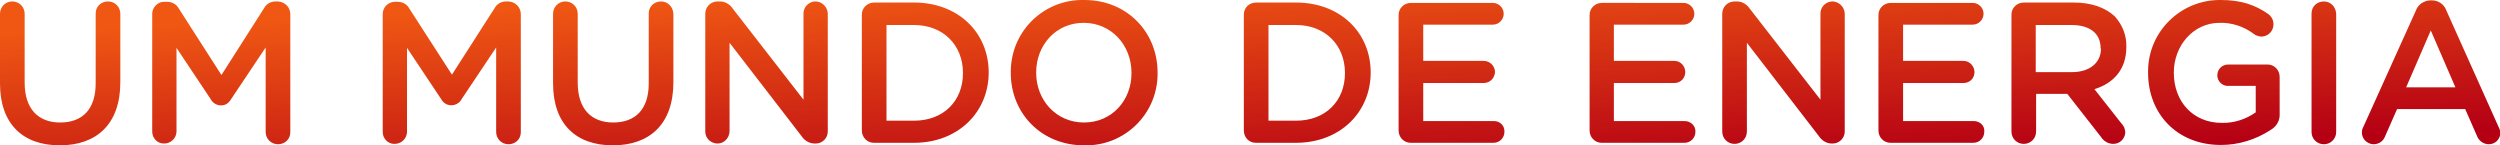 <?xml version="1.0" encoding="utf-8"?>
<!-- Generator: Adobe Illustrator 24.1.0, SVG Export Plug-In . SVG Version: 6.00 Build 0)  -->
<svg version="1.1" id="Layer_1" xmlns="http://www.w3.org/2000/svg" xmlns:xlink="http://www.w3.org/1999/xlink" x="0px" y="0px"
	 viewBox="0 0 689.8 40.1" style="enable-background:new 0 0 689.8 40.1;" xml:space="preserve">
<style type="text/css">
	.st0{fill:url(#Path_692_1_);}
</style>
<linearGradient id="Path_692_1_" gradientUnits="userSpaceOnUse" x1="-74.738" y1="602.148" x2="-73.999" y2="601.29" gradientTransform="matrix(689.799 0 0 -40.132 51659.914 24169.535)">
	<stop  offset="0" style="stop-color:#EF5713"/>
	<stop  offset="1" style="stop-color:#B50014"/>
</linearGradient>
<path id="Path_692" class="st0" d="M29.8,0.4c-1.9,0-3.4,1.4-3.4,3.3c0,0,0,0,0,0.1V23c0,7.2-3.7,10.8-9.8,10.8
	c-6.1,0-9.8-3.8-9.8-11V3.8c0-1.9-1.5-3.4-3.4-3.4C1.5,0.4,0,1.9,0,3.8V23c0,11.3,6.4,17.1,16.5,17.1c10.1,0,16.7-5.8,16.7-17.4V3.8
	C33.2,1.9,31.7,0.4,29.8,0.4C29.8,0.4,29.8,0.4,29.8,0.4z M76.7,0.4H76c-1.3,0-2.5,0.7-3.1,1.8L61.1,20.7L49.3,2.3
	c-0.6-1.1-1.8-1.8-3.2-1.8h-0.7C43.6,0.4,42,2,42,3.8c0,0,0,0,0,0v32.5c0,1.8,1.4,3.3,3.2,3.3c0,0,0.1,0,0.1,0
	c1.8,0,3.3-1.4,3.4-3.2c0,0,0-0.1,0-0.1V13.2l9.4,14.1c0.8,1.6,2.7,2.2,4.2,1.5c0.6-0.3,1.1-0.8,1.5-1.5l9.5-14.2v23.3
	c0,1.9,1.5,3.4,3.4,3.4c1.9,0,3.4-1.4,3.4-3.3c0,0,0-0.1,0-0.1V3.9C80.1,2,78.6,0.5,76.7,0.4C76.7,0.4,76.7,0.4,76.7,0.4z
	 M140.3,0.4h-0.7c-1.3,0-2.5,0.7-3.1,1.8l-11.8,18.4L112.9,2.3c-0.6-1.1-1.8-1.8-3.2-1.8h-0.7c-1.9,0-3.4,1.5-3.4,3.4c0,0,0,0,0,0
	v32.5c0,1.8,1.4,3.3,3.2,3.3c0,0,0.1,0,0.1,0c1.8,0,3.3-1.4,3.4-3.2c0,0,0-0.1,0-0.1V13.2l9.4,14.1c0.8,1.6,2.7,2.2,4.3,1.4
	c0.6-0.3,1.1-0.8,1.4-1.4l9.5-14.2v23.3c0,1.9,1.5,3.4,3.4,3.4c1.9,0,3.4-1.4,3.4-3.3c0,0,0,0,0-0.1V3.9
	C143.7,2,142.2,0.5,140.3,0.4C140.3,0.4,140.3,0.4,140.3,0.4z M182.4,0.4c-1.9,0-3.4,1.4-3.4,3.3c0,0,0,0.1,0,0.1V23
	c0,7.2-3.7,10.8-9.8,10.8c-6.1,0-9.8-3.8-9.8-11V3.8c0-1.9-1.5-3.4-3.4-3.4c-1.9,0-3.4,1.5-3.4,3.4V23c0,11.3,6.4,17.1,16.5,17.1
	c10.1,0,16.7-5.8,16.7-17.4V3.8C185.7,1.9,184.3,0.4,182.4,0.4C182.4,0.4,182.4,0.4,182.4,0.4z M225,0.4c-1.8,0-3.3,1.5-3.3,3.3
	v23.8L202.2,2.4c-0.8-1.2-2.1-2-3.5-2H198c-1.9,0-3.4,1.5-3.4,3.4c0,0,0,0,0,0v32.5c0,1.9,1.6,3.3,3.4,3.3c1.8,0,3.2-1.5,3.3-3.3
	V11.8l19.9,25.8c0.8,1.2,2.1,2,3.6,2h0.3c1.8,0,3.3-1.5,3.3-3.3c0,0,0-0.1,0-0.1V3.7C228.3,1.9,226.8,0.4,225,0.4
	C225,0.4,225,0.4,225,0.4z M252.2,0.7h-11c-1.9,0-3.4,1.5-3.4,3.3c0,0,0,0.1,0,0.1V36c0,1.9,1.5,3.4,3.3,3.4c0,0,0.1,0,0.1,0h11
	c12.2,0,20.6-8.5,20.6-19.4V20C272.8,9,264.4,0.7,252.2,0.7L252.2,0.7z M265.7,20.2c0,7.6-5.3,13.1-13.5,13.1h-7.6V6.9h7.6
	c8.1,0,13.5,5.6,13.5,13.2L265.7,20.2z M299.2,0c-11-0.3-20.1,8.4-20.3,19.4c0,0.2,0,0.4,0,0.7v0.1c0,10.9,8.3,19.9,20.2,19.9
	c11,0.3,20.1-8.4,20.3-19.4c0-0.2,0-0.4,0-0.7V20C319.4,9,311.1,0,299.2,0z M312.2,20.2c0,7.5-5.4,13.6-13.1,13.6
	c-7.7,0-13.2-6.2-13.2-13.7V20c0-7.5,5.4-13.7,13.1-13.7s13.2,6.2,13.2,13.8V20.2z M357.6,0.7h-11c-1.9,0-3.4,1.4-3.4,3.3
	c0,0,0,0.1,0,0.1V36c0,1.9,1.4,3.4,3.3,3.4c0,0,0.1,0,0.1,0h11c12.2,0,20.6-8.5,20.6-19.4V20C378.2,9,369.8,0.7,357.6,0.7L357.6,0.7
	z M371.1,20.2c0,7.6-5.3,13.1-13.5,13.1H350V6.9h7.6c8.1,0,13.5,5.6,13.5,13.2V20.2z M412.2,33.4h-19.5V22.9h16.7c1.7,0,3-1.3,3.1-3
	c0,0,0,0,0,0c0-1.7-1.4-3.1-3.1-3.1h-16.7V6.8h19.2c1.7,0,3-1.4,3-3c0,0,0,0,0,0c0-1.7-1.4-3-3-3h-22.6c-1.9,0-3.4,1.5-3.4,3.3
	c0,0,0,0.1,0,0.1V36c0,1.9,1.5,3.4,3.3,3.4c0,0,0.1,0,0.1,0h22.8c1.7,0,3-1.4,3-3c0,0,0,0,0,0C415.2,34.7,413.9,33.4,412.2,33.4
	L412.2,33.4z M464.8,33.4h-19.5V22.9h16.7c1.7,0,3-1.3,3-3c0-1.7-1.3-3.1-3-3.1h-16.7V6.8h19.2c1.7,0,3-1.4,3-3c0,0,0,0,0,0
	c0-1.7-1.4-3-3-3H442c-1.9,0-3.4,1.5-3.4,3.3c0,0,0,0.1,0,0.1V36c0,1.9,1.5,3.4,3.3,3.4c0,0,0.1,0,0.1,0h22.8c1.7,0,3-1.4,3-3
	c0,0,0,0,0,0C467.9,34.7,466.5,33.4,464.8,33.4L464.8,33.4z M505.6,0.4c-1.8,0-3.3,1.5-3.3,3.3v23.8L482.8,2.4c-0.8-1.2-2.1-2-3.5-2
	h-0.7c-1.9,0-3.4,1.5-3.4,3.4c0,0,0,0,0,0v32.5c0,1.9,1.5,3.4,3.4,3.4s3.4-1.5,3.4-3.4V11.8l19.9,25.8c0.8,1.2,2.1,2,3.5,2h0.3
	c1.8,0,3.3-1.5,3.3-3.3c0,0,0-0.1,0-0.1V3.7C508.9,1.9,507.4,0.4,505.6,0.4C505.6,0.4,505.6,0.4,505.6,0.4L505.6,0.4z M544.6,33.4
	h-19.5V22.9h16.7c1.7,0,3-1.3,3-3c0-1.7-1.4-3.1-3-3.1h-16.7V6.8h19.2c1.7,0,3-1.4,3-3c0,0,0,0,0,0c0-1.7-1.4-3-3-3h-22.6
	c-1.9,0-3.4,1.5-3.4,3.3c0,0,0,0.1,0,0.1V36c0,1.9,1.5,3.4,3.3,3.4c0,0,0.1,0,0.1,0h22.8c1.7,0,3-1.4,3-3c0,0,0,0,0,0
	C547.7,34.7,546.3,33.4,544.6,33.4L544.6,33.4z M572.2,0.7h-13.8c-1.9,0-3.4,1.5-3.4,3.3c0,0,0,0.1,0,0.1v32.2
	c0,1.9,1.5,3.4,3.4,3.4s3.4-1.5,3.4-3.4V25.9h8.6l9.4,12c0.7,1.1,2,1.8,3.3,1.8c1.8,0,3.2-1.4,3.3-3.1c0,0,0,0,0,0
	c0-1-0.4-1.9-1.1-2.6l-7.4-9.4c5.2-1.6,8.8-5.4,8.8-11.6v-0.1c0.1-3.1-1.1-6.1-3.2-8.4C580.9,2.1,577.1,0.7,572.2,0.7z M579.7,13.4
	c0,3.9-3.1,6.5-8,6.5h-10v-13h9.9c5,0,8,2.3,8,6.4V13.4z M625.6,17.8h-10.8c-1.7,0-3,1.3-3,3c0,1.6,1.4,3,3,2.9c0,0,0,0,0,0h7.6V31
	c-2.7,1.9-6,3-9.4,2.9c-7.9,0-13.2-5.9-13.2-13.8V20c0-7.4,5.4-13.7,12.6-13.7c3.4-0.1,6.7,1,9.4,3c0.6,0.5,1.3,0.7,2.1,0.8
	c1.9,0,3.4-1.5,3.4-3.4c0-1.1-0.5-2.1-1.4-2.8c-3.6-2.5-7.4-3.9-13.2-3.9c-10.9-0.1-19.9,8.6-20,19.5c0,0.2,0,0.4,0,0.5v0.1
	c0,11.3,8,19.9,20.1,19.9c4.9,0,9.7-1.5,13.8-4.2c1.5-0.9,2.5-2.5,2.4-4.3V21.2c0-1.9-1.5-3.4-3.3-3.4
	C625.7,17.8,625.6,17.8,625.6,17.8L625.6,17.8z M641.2,0.4c-1.9,0-3.4,1.4-3.4,3.3c0,0,0,0.1,0,0.1v32.6c0,1.9,1.5,3.4,3.4,3.4
	c1.9,0,3.4-1.5,3.4-3.4V3.8C644.5,1.9,643.1,0.4,641.2,0.4C641.2,0.4,641.2,0.4,641.2,0.4L641.2,0.4z M689.4,35L675,2.9
	c-0.6-1.7-2.2-2.8-4-2.8h-0.3c-1.8,0-3.5,1.1-4.1,2.8L652.1,35c-0.3,0.5-0.4,1-0.4,1.6c0,1.7,1.4,3.1,3.1,3.2c0,0,0,0,0.1,0
	c1.4,0,2.7-0.8,3.2-2.2l3.3-7.5h18.8l3.2,7.3c0.5,1.4,1.8,2.4,3.3,2.4c1.8,0,3.2-1.4,3.2-3.2c0,0,0-0.1,0-0.1
	C689.8,36,689.7,35.5,689.4,35L689.4,35z M663.9,24.1l6.8-15.7l6.8,15.7H663.9z"/>
</svg>
